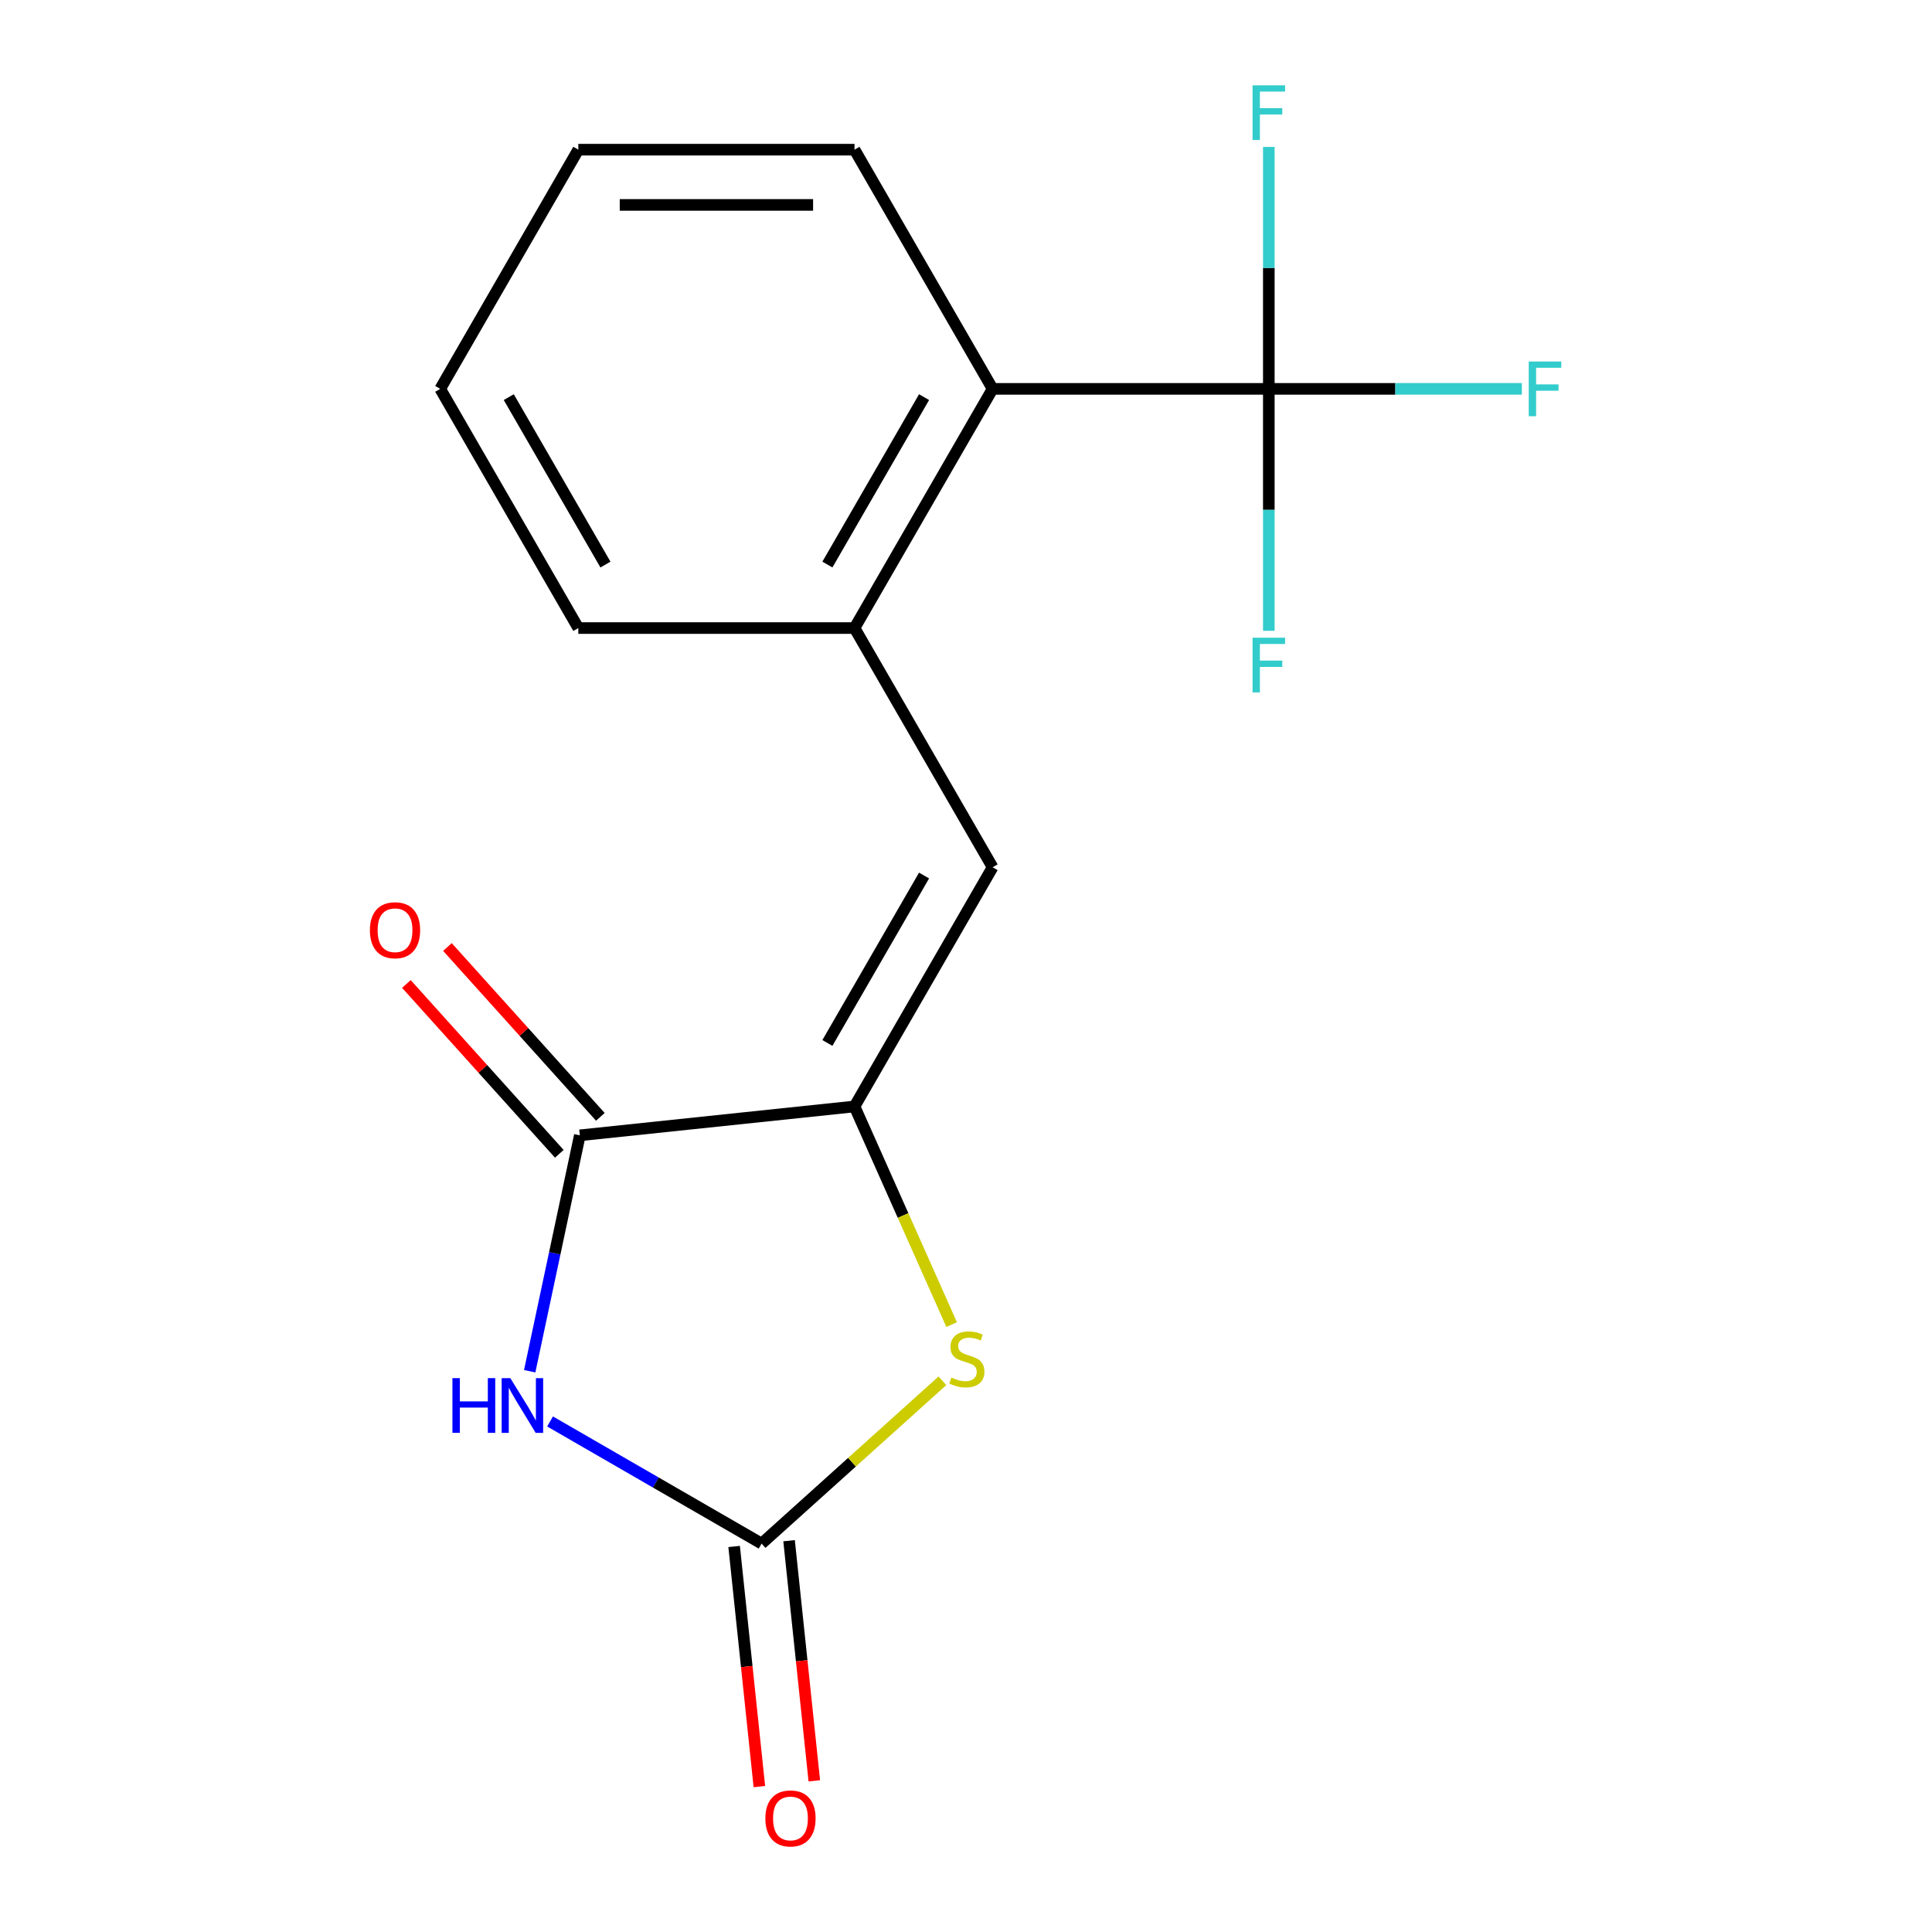 <?xml version='1.0' encoding='iso-8859-1'?>
<svg version='1.1' baseProfile='full'
              xmlns='http://www.w3.org/2000/svg'
                      xmlns:rdkit='http://www.rdkit.org/xml'
                      xmlns:xlink='http://www.w3.org/1999/xlink'
                  xml:space='preserve'
width='1000px' height='1000px' viewBox='0 0 1000 1000'>
<!-- END OF HEADER -->
<rect style='opacity:1.0;fill:#FFFFFF;stroke:none' width='1000' height='1000' x='0' y='0'> </rect>
<path class='bond-1' d='M 284.711,735.745 L 339.458,767.353' style='fill:none;fill-rule:evenodd;stroke:#0000FF;stroke-width:6px;stroke-linecap:butt;stroke-linejoin:miter;stroke-opacity:1' />
<path class='bond-1' d='M 339.458,767.353 L 394.205,798.961' style='fill:none;fill-rule:evenodd;stroke:#000000;stroke-width:6px;stroke-linecap:butt;stroke-linejoin:miter;stroke-opacity:1' />
<path class='bond-2' d='M 274.166,709.746 L 287.143,648.695' style='fill:none;fill-rule:evenodd;stroke:#0000FF;stroke-width:6px;stroke-linecap:butt;stroke-linejoin:miter;stroke-opacity:1' />
<path class='bond-2' d='M 287.143,648.695 L 300.12,587.644' style='fill:none;fill-rule:evenodd;stroke:#000000;stroke-width:6px;stroke-linecap:butt;stroke-linejoin:miter;stroke-opacity:1' />
<path class='bond-0' d='M 442.298,572.7 L 300.12,587.644' style='fill:none;fill-rule:evenodd;stroke:#000000;stroke-width:6px;stroke-linecap:butt;stroke-linejoin:miter;stroke-opacity:1' />
<path class='bond-5' d='M 442.298,572.7 L 513.778,448.893' style='fill:none;fill-rule:evenodd;stroke:#000000;stroke-width:6px;stroke-linecap:butt;stroke-linejoin:miter;stroke-opacity:1' />
<path class='bond-5' d='M 428.258,539.833 L 478.294,453.168' style='fill:none;fill-rule:evenodd;stroke:#000000;stroke-width:6px;stroke-linecap:butt;stroke-linejoin:miter;stroke-opacity:1' />
<path class='bond-17' d='M 442.298,572.7 L 467.432,629.154' style='fill:none;fill-rule:evenodd;stroke:#000000;stroke-width:6px;stroke-linecap:butt;stroke-linejoin:miter;stroke-opacity:1' />
<path class='bond-17' d='M 467.432,629.154 L 492.567,685.607' style='fill:none;fill-rule:evenodd;stroke:#CCCC00;stroke-width:6px;stroke-linecap:butt;stroke-linejoin:miter;stroke-opacity:1' />
<path class='bond-3' d='M 394.205,798.961 L 440.998,756.828' style='fill:none;fill-rule:evenodd;stroke:#000000;stroke-width:6px;stroke-linecap:butt;stroke-linejoin:miter;stroke-opacity:1' />
<path class='bond-3' d='M 440.998,756.828 L 487.791,714.695' style='fill:none;fill-rule:evenodd;stroke:#CCCC00;stroke-width:6px;stroke-linecap:butt;stroke-linejoin:miter;stroke-opacity:1' />
<path class='bond-8' d='M 379.987,800.455 L 386.518,862.597' style='fill:none;fill-rule:evenodd;stroke:#000000;stroke-width:6px;stroke-linecap:butt;stroke-linejoin:miter;stroke-opacity:1' />
<path class='bond-8' d='M 386.518,862.597 L 393.05,924.739' style='fill:none;fill-rule:evenodd;stroke:#FF0000;stroke-width:6px;stroke-linecap:butt;stroke-linejoin:miter;stroke-opacity:1' />
<path class='bond-8' d='M 408.422,797.466 L 414.954,859.608' style='fill:none;fill-rule:evenodd;stroke:#000000;stroke-width:6px;stroke-linecap:butt;stroke-linejoin:miter;stroke-opacity:1' />
<path class='bond-8' d='M 414.954,859.608 L 421.485,921.75' style='fill:none;fill-rule:evenodd;stroke:#FF0000;stroke-width:6px;stroke-linecap:butt;stroke-linejoin:miter;stroke-opacity:1' />
<path class='bond-9' d='M 310.744,578.078 L 271.169,534.125' style='fill:none;fill-rule:evenodd;stroke:#000000;stroke-width:6px;stroke-linecap:butt;stroke-linejoin:miter;stroke-opacity:1' />
<path class='bond-9' d='M 271.169,534.125 L 231.593,490.171' style='fill:none;fill-rule:evenodd;stroke:#FF0000;stroke-width:6px;stroke-linecap:butt;stroke-linejoin:miter;stroke-opacity:1' />
<path class='bond-9' d='M 289.496,597.21 L 249.92,553.256' style='fill:none;fill-rule:evenodd;stroke:#000000;stroke-width:6px;stroke-linecap:butt;stroke-linejoin:miter;stroke-opacity:1' />
<path class='bond-9' d='M 249.92,553.256 L 210.345,509.303' style='fill:none;fill-rule:evenodd;stroke:#FF0000;stroke-width:6px;stroke-linecap:butt;stroke-linejoin:miter;stroke-opacity:1' />
<path class='bond-4' d='M 656.739,201.277 L 513.778,201.277' style='fill:none;fill-rule:evenodd;stroke:#000000;stroke-width:6px;stroke-linecap:butt;stroke-linejoin:miter;stroke-opacity:1' />
<path class='bond-10' d='M 656.739,201.277 L 722.222,201.277' style='fill:none;fill-rule:evenodd;stroke:#000000;stroke-width:6px;stroke-linecap:butt;stroke-linejoin:miter;stroke-opacity:1' />
<path class='bond-10' d='M 722.222,201.277 L 787.705,201.277' style='fill:none;fill-rule:evenodd;stroke:#33CCCC;stroke-width:6px;stroke-linecap:butt;stroke-linejoin:miter;stroke-opacity:1' />
<path class='bond-11' d='M 656.739,201.277 L 656.739,138.664' style='fill:none;fill-rule:evenodd;stroke:#000000;stroke-width:6px;stroke-linecap:butt;stroke-linejoin:miter;stroke-opacity:1' />
<path class='bond-11' d='M 656.739,138.664 L 656.739,76.051' style='fill:none;fill-rule:evenodd;stroke:#33CCCC;stroke-width:6px;stroke-linecap:butt;stroke-linejoin:miter;stroke-opacity:1' />
<path class='bond-12' d='M 656.739,201.277 L 656.739,263.891' style='fill:none;fill-rule:evenodd;stroke:#000000;stroke-width:6px;stroke-linecap:butt;stroke-linejoin:miter;stroke-opacity:1' />
<path class='bond-12' d='M 656.739,263.891 L 656.739,326.504' style='fill:none;fill-rule:evenodd;stroke:#33CCCC;stroke-width:6px;stroke-linecap:butt;stroke-linejoin:miter;stroke-opacity:1' />
<path class='bond-6' d='M 513.778,448.893 L 442.298,325.085' style='fill:none;fill-rule:evenodd;stroke:#000000;stroke-width:6px;stroke-linecap:butt;stroke-linejoin:miter;stroke-opacity:1' />
<path class='bond-7' d='M 442.298,325.085 L 513.778,201.277' style='fill:none;fill-rule:evenodd;stroke:#000000;stroke-width:6px;stroke-linecap:butt;stroke-linejoin:miter;stroke-opacity:1' />
<path class='bond-7' d='M 428.258,292.218 L 478.294,205.553' style='fill:none;fill-rule:evenodd;stroke:#000000;stroke-width:6px;stroke-linecap:butt;stroke-linejoin:miter;stroke-opacity:1' />
<path class='bond-13' d='M 442.298,325.085 L 299.337,325.085' style='fill:none;fill-rule:evenodd;stroke:#000000;stroke-width:6px;stroke-linecap:butt;stroke-linejoin:miter;stroke-opacity:1' />
<path class='bond-14' d='M 513.778,201.277 L 442.298,77.47' style='fill:none;fill-rule:evenodd;stroke:#000000;stroke-width:6px;stroke-linecap:butt;stroke-linejoin:miter;stroke-opacity:1' />
<path class='bond-15' d='M 299.337,325.085 L 227.857,201.277' style='fill:none;fill-rule:evenodd;stroke:#000000;stroke-width:6px;stroke-linecap:butt;stroke-linejoin:miter;stroke-opacity:1' />
<path class='bond-15' d='M 313.377,292.218 L 263.34,205.553' style='fill:none;fill-rule:evenodd;stroke:#000000;stroke-width:6px;stroke-linecap:butt;stroke-linejoin:miter;stroke-opacity:1' />
<path class='bond-18' d='M 442.298,77.47 L 299.337,77.47' style='fill:none;fill-rule:evenodd;stroke:#000000;stroke-width:6px;stroke-linecap:butt;stroke-linejoin:miter;stroke-opacity:1' />
<path class='bond-18' d='M 420.854,106.062 L 320.781,106.062' style='fill:none;fill-rule:evenodd;stroke:#000000;stroke-width:6px;stroke-linecap:butt;stroke-linejoin:miter;stroke-opacity:1' />
<path class='bond-16' d='M 227.857,201.277 L 299.337,77.47' style='fill:none;fill-rule:evenodd;stroke:#000000;stroke-width:6px;stroke-linecap:butt;stroke-linejoin:miter;stroke-opacity:1' />
<path  class='atom-0' d='M 234.177 713.32
L 238.017 713.32
L 238.017 725.36
L 252.497 725.36
L 252.497 713.32
L 256.337 713.32
L 256.337 741.64
L 252.497 741.64
L 252.497 728.56
L 238.017 728.56
L 238.017 741.64
L 234.177 741.64
L 234.177 713.32
' fill='#0000FF'/>
<path  class='atom-0' d='M 264.137 713.32
L 273.417 728.32
Q 274.337 729.8, 275.817 732.48
Q 277.297 735.16, 277.377 735.32
L 277.377 713.32
L 281.137 713.32
L 281.137 741.64
L 277.257 741.64
L 267.297 725.24
Q 266.137 723.32, 264.897 721.12
Q 263.697 718.92, 263.337 718.24
L 263.337 741.64
L 259.657 741.64
L 259.657 713.32
L 264.137 713.32
' fill='#0000FF'/>
<path  class='atom-4' d='M 492.445 713.021
Q 492.765 713.141, 494.085 713.701
Q 495.405 714.261, 496.845 714.621
Q 498.325 714.941, 499.765 714.941
Q 502.445 714.941, 504.005 713.661
Q 505.565 712.341, 505.565 710.061
Q 505.565 708.501, 504.765 707.541
Q 504.005 706.581, 502.805 706.061
Q 501.605 705.541, 499.605 704.941
Q 497.085 704.181, 495.565 703.461
Q 494.085 702.741, 493.005 701.221
Q 491.965 699.701, 491.965 697.141
Q 491.965 693.581, 494.365 691.381
Q 496.805 689.181, 501.605 689.181
Q 504.885 689.181, 508.605 690.741
L 507.685 693.821
Q 504.285 692.421, 501.725 692.421
Q 498.965 692.421, 497.445 693.581
Q 495.925 694.701, 495.965 696.661
Q 495.965 698.181, 496.725 699.101
Q 497.525 700.021, 498.645 700.541
Q 499.805 701.061, 501.725 701.661
Q 504.285 702.461, 505.805 703.261
Q 507.325 704.061, 508.405 705.701
Q 509.525 707.301, 509.525 710.061
Q 509.525 713.981, 506.885 716.101
Q 504.285 718.181, 499.925 718.181
Q 497.405 718.181, 495.485 717.621
Q 493.605 717.101, 491.365 716.181
L 492.445 713.021
' fill='#CCCC00'/>
<path  class='atom-9' d='M 396.148 941.218
Q 396.148 934.418, 399.508 930.618
Q 402.868 926.818, 409.148 926.818
Q 415.428 926.818, 418.788 930.618
Q 422.148 934.418, 422.148 941.218
Q 422.148 948.098, 418.748 952.018
Q 415.348 955.898, 409.148 955.898
Q 402.908 955.898, 399.508 952.018
Q 396.148 948.138, 396.148 941.218
M 409.148 952.698
Q 413.468 952.698, 415.788 949.818
Q 418.148 946.898, 418.148 941.218
Q 418.148 935.658, 415.788 932.858
Q 413.468 930.018, 409.148 930.018
Q 404.828 930.018, 402.468 932.818
Q 400.148 935.618, 400.148 941.218
Q 400.148 946.938, 402.468 949.818
Q 404.828 952.698, 409.148 952.698
' fill='#FF0000'/>
<path  class='atom-10' d='M 191.461 481.483
Q 191.461 474.683, 194.821 470.883
Q 198.181 467.083, 204.461 467.083
Q 210.741 467.083, 214.101 470.883
Q 217.461 474.683, 217.461 481.483
Q 217.461 488.363, 214.061 492.283
Q 210.661 496.163, 204.461 496.163
Q 198.221 496.163, 194.821 492.283
Q 191.461 488.403, 191.461 481.483
M 204.461 492.963
Q 208.781 492.963, 211.101 490.083
Q 213.461 487.163, 213.461 481.483
Q 213.461 475.923, 211.101 473.123
Q 208.781 470.283, 204.461 470.283
Q 200.141 470.283, 197.781 473.083
Q 195.461 475.883, 195.461 481.483
Q 195.461 487.203, 197.781 490.083
Q 200.141 492.963, 204.461 492.963
' fill='#FF0000'/>
<path  class='atom-11' d='M 791.279 187.117
L 808.119 187.117
L 808.119 190.357
L 795.079 190.357
L 795.079 198.957
L 806.679 198.957
L 806.679 202.237
L 795.079 202.237
L 795.079 215.437
L 791.279 215.437
L 791.279 187.117
' fill='#33CCCC'/>
<path  class='atom-12' d='M 648.319 44.157
L 665.159 44.157
L 665.159 47.397
L 652.119 47.397
L 652.119 55.997
L 663.719 55.997
L 663.719 59.277
L 652.119 59.277
L 652.119 72.477
L 648.319 72.477
L 648.319 44.157
' fill='#33CCCC'/>
<path  class='atom-13' d='M 648.319 330.078
L 665.159 330.078
L 665.159 333.318
L 652.119 333.318
L 652.119 341.918
L 663.719 341.918
L 663.719 345.198
L 652.119 345.198
L 652.119 358.398
L 648.319 358.398
L 648.319 330.078
' fill='#33CCCC'/>
</svg>
